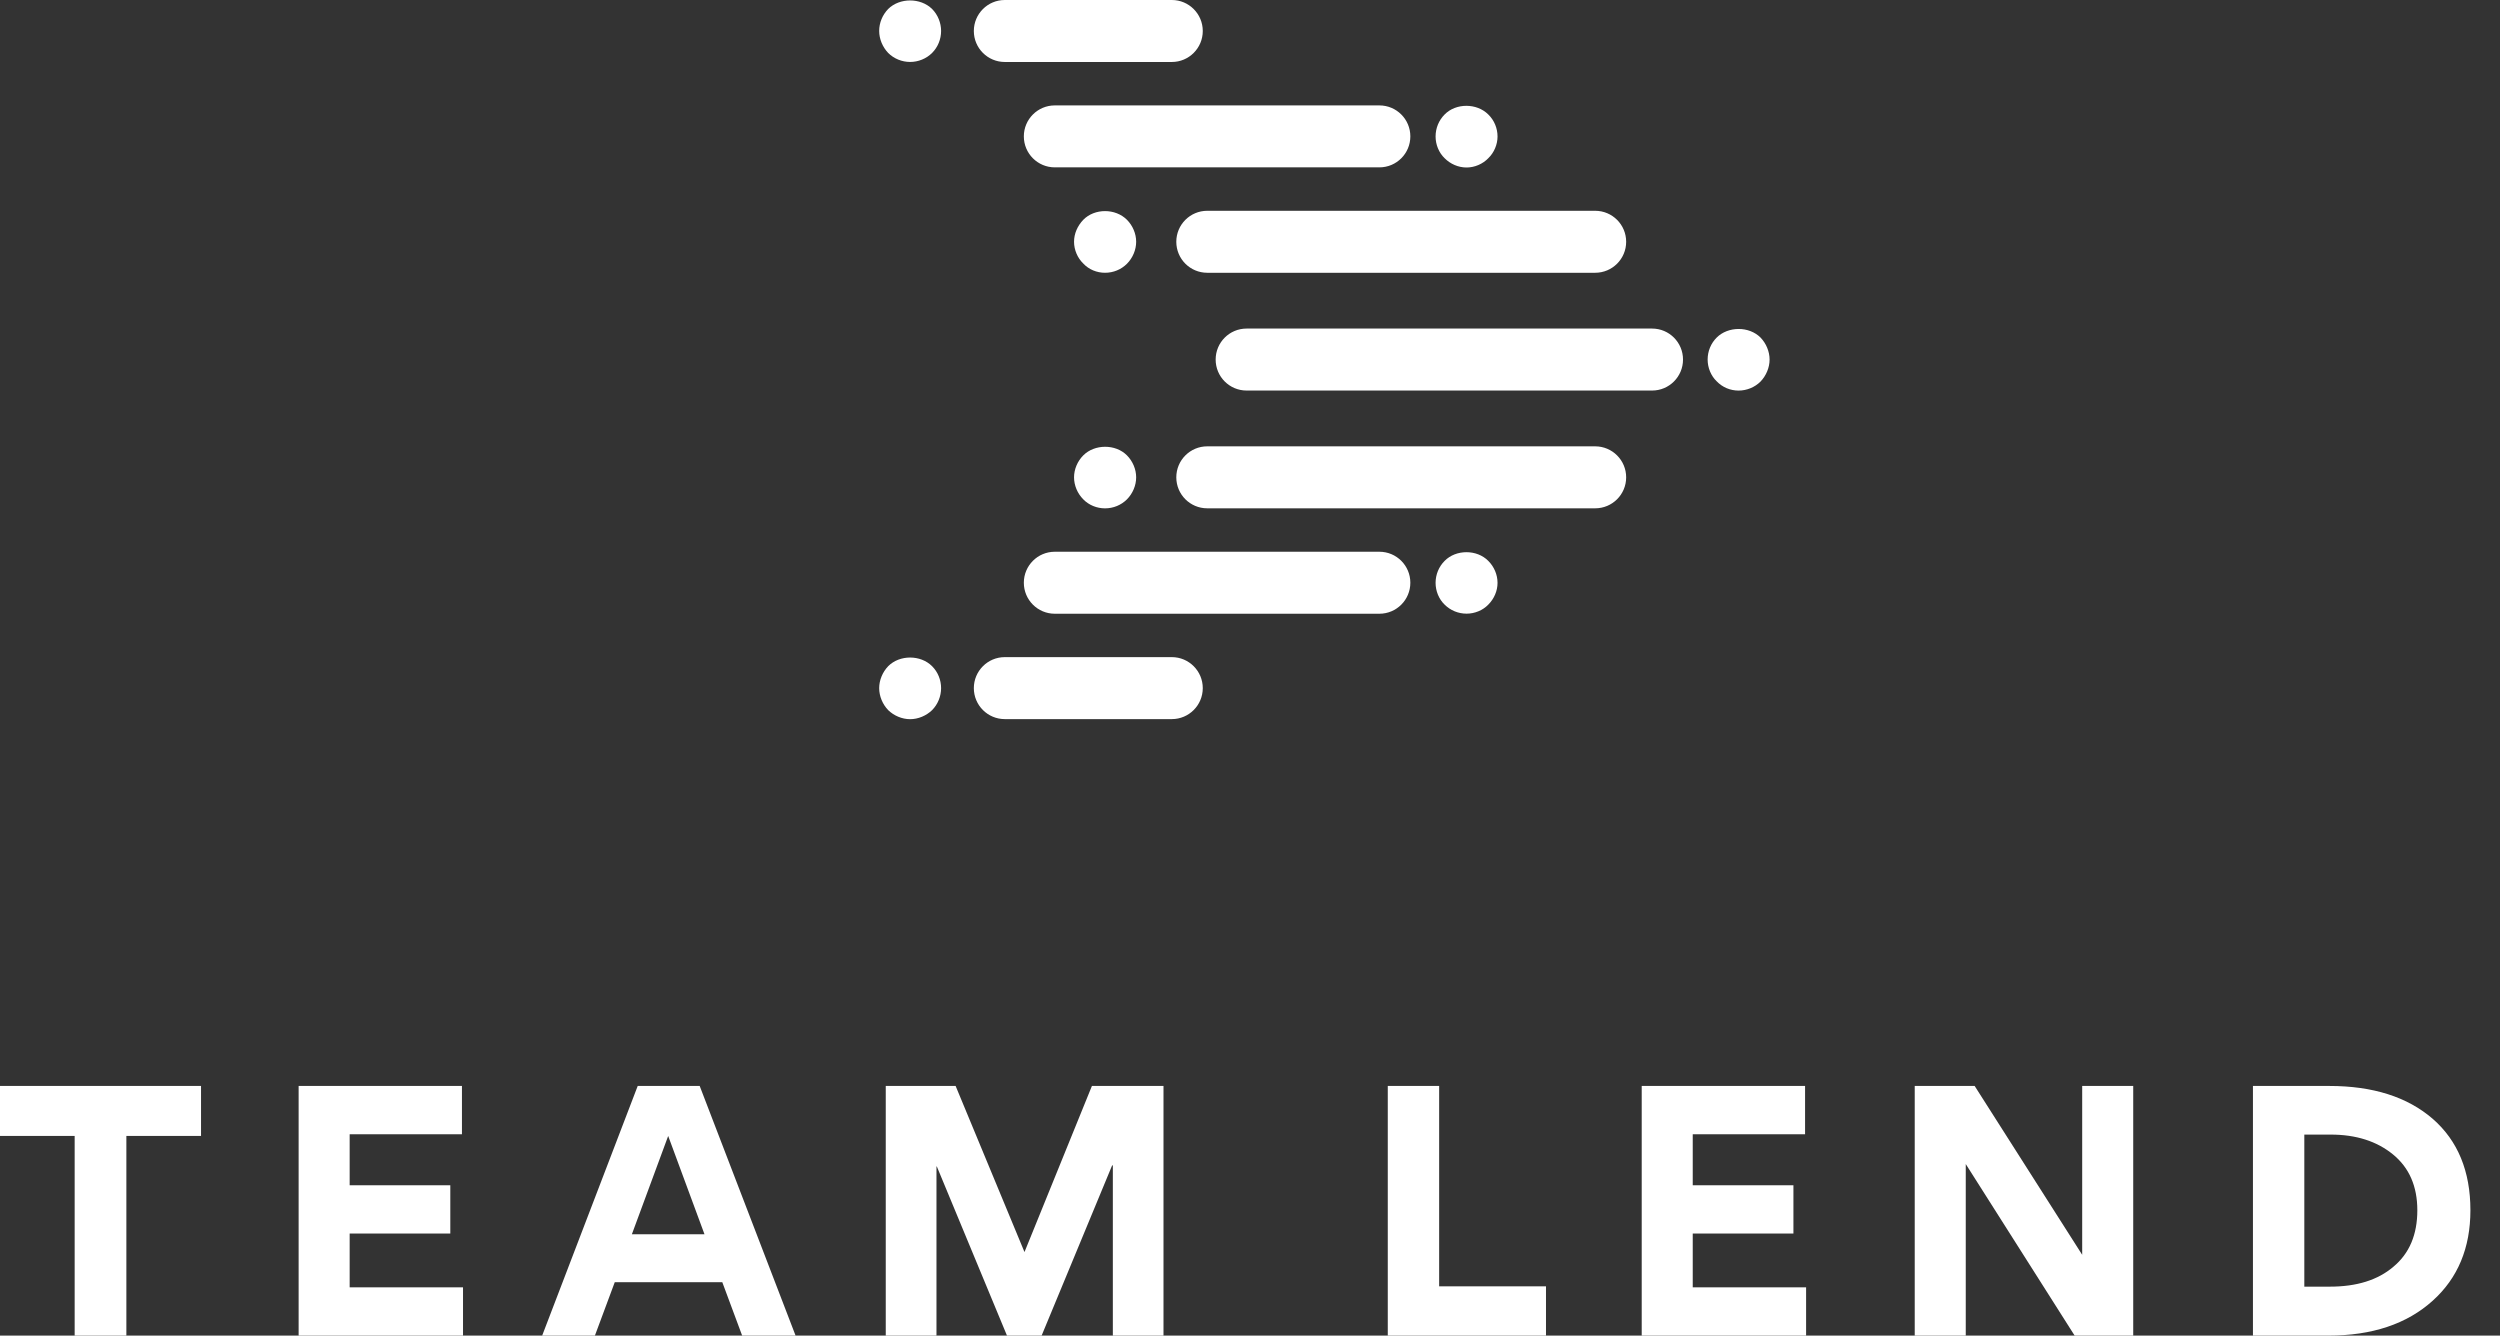 <svg width="73" height="39" viewBox="0 0 73 39" fill="none" xmlns="http://www.w3.org/2000/svg">
<rect x="0" y="0" width="73" height="39" fill="#333333" stroke="none"/>
<path d="M36.401 9.594C35.901 9.594 35.497 9.999 35.497 10.499C35.497 10.999 35.901 11.404 36.401 11.404H48.241C48.74 11.404 49.144 10.999 49.144 10.499C49.144 9.999 48.74 9.594 48.241 9.594H36.401ZM50.127 9.857C49.958 10.026 49.863 10.255 49.863 10.499C49.863 10.735 49.958 10.972 50.127 11.134C50.296 11.31 50.524 11.405 50.767 11.405C51.004 11.405 51.239 11.31 51.408 11.141C51.57 10.972 51.672 10.735 51.672 10.499C51.672 10.262 51.57 10.026 51.408 9.857C51.24 9.689 51.004 9.606 50.769 9.606C50.53 9.606 50.293 9.691 50.127 9.857ZM35.252 6.155C34.752 6.155 34.348 6.56 34.348 7.06C34.348 7.56 34.752 7.965 35.252 7.965H46.579C47.079 7.965 47.484 7.56 47.484 7.06C47.484 6.56 47.079 6.155 46.579 6.155H35.252ZM31.632 6.418C31.463 6.594 31.362 6.823 31.362 7.059C31.362 7.296 31.463 7.533 31.632 7.695C31.794 7.871 32.03 7.965 32.266 7.965C32.509 7.965 32.738 7.871 32.907 7.702C33.075 7.533 33.176 7.296 33.176 7.059C33.176 6.823 33.075 6.587 32.907 6.418C32.738 6.249 32.502 6.164 32.267 6.164C32.032 6.164 31.797 6.249 31.632 6.418ZM29.34 0C28.841 0 28.436 0.405 28.436 0.905C28.436 1.405 28.841 1.81 29.34 1.81H34.217C34.716 1.81 35.121 1.405 35.121 0.905C35.121 0.405 34.716 0 34.217 0H29.34ZM25.935 0.262C25.766 0.438 25.672 0.667 25.672 0.904C25.672 1.14 25.773 1.377 25.935 1.546C26.103 1.715 26.34 1.809 26.575 1.809C26.812 1.809 27.048 1.715 27.217 1.546C27.385 1.377 27.48 1.147 27.48 0.904C27.48 0.667 27.385 0.431 27.217 0.262C27.048 0.096 26.812 0.013 26.575 0.013C26.339 0.013 26.103 0.096 25.935 0.262ZM30.8 3.078C30.301 3.078 29.896 3.483 29.896 3.982C29.896 4.482 30.301 4.887 30.8 4.887H40.278C40.778 4.887 41.182 4.482 41.182 3.982C41.182 3.483 40.778 3.078 40.278 3.078H30.8ZM42.183 3.343C42.014 3.512 41.919 3.742 41.919 3.985C41.919 4.221 42.014 4.458 42.183 4.62C42.352 4.789 42.581 4.891 42.824 4.891C43.06 4.891 43.296 4.789 43.458 4.62C43.627 4.458 43.728 4.221 43.728 3.985C43.728 3.748 43.633 3.512 43.458 3.343C43.289 3.174 43.053 3.09 42.818 3.09C42.583 3.09 42.348 3.174 42.183 3.343ZM35.252 13.033C34.752 13.033 34.348 13.439 34.348 13.938C34.348 14.439 34.752 14.843 35.252 14.843H46.579C47.079 14.843 47.484 14.439 47.484 13.938C47.484 13.439 47.079 13.033 46.579 13.033H35.252ZM31.632 13.297C31.463 13.466 31.362 13.702 31.362 13.938C31.362 14.175 31.463 14.412 31.632 14.581C31.794 14.75 32.03 14.844 32.266 14.844C32.509 14.844 32.738 14.75 32.907 14.581C33.075 14.412 33.176 14.175 33.176 13.938C33.176 13.702 33.075 13.466 32.907 13.297C32.739 13.128 32.504 13.046 32.27 13.046C32.034 13.046 31.798 13.13 31.632 13.297ZM29.34 19.188C28.841 19.188 28.436 19.594 28.436 20.093C28.436 20.593 28.841 20.998 29.34 20.998H34.217C34.716 20.998 35.121 20.593 35.121 20.093C35.121 19.594 34.716 19.188 34.217 19.188H29.34ZM25.935 19.453C25.773 19.622 25.672 19.858 25.672 20.094C25.672 20.331 25.773 20.567 25.935 20.736C26.103 20.899 26.34 21 26.575 21C26.812 21 27.048 20.899 27.217 20.736C27.385 20.567 27.48 20.331 27.48 20.094C27.48 19.851 27.385 19.622 27.217 19.453C27.048 19.284 26.812 19.2 26.575 19.2C26.339 19.2 26.103 19.284 25.935 19.453ZM30.8 16.111C30.301 16.111 29.896 16.516 29.896 17.016C29.896 17.516 30.301 17.921 30.8 17.921H40.278C40.778 17.921 41.182 17.516 41.182 17.016C41.182 16.516 40.778 16.111 40.278 16.111H30.8ZM42.183 16.378C42.014 16.547 41.919 16.777 41.919 17.02C41.919 17.256 42.014 17.493 42.183 17.655C42.352 17.824 42.581 17.919 42.824 17.919C43.06 17.919 43.296 17.824 43.458 17.655C43.627 17.486 43.728 17.256 43.728 17.02C43.728 16.777 43.627 16.547 43.458 16.378C43.292 16.209 43.056 16.124 42.821 16.124C42.584 16.124 42.348 16.209 42.183 16.378Z" fill="white"/>
<path d="M3.69 33.17V39H2.18V33.17H0V31.71H5.87V33.17H3.69Z" fill="white"/>
<path d="M13.52 39H8.72V31.71H13.489V33.12H10.21V34.61H13.149V36.02H10.21V37.59H13.52V39Z" fill="white"/>
<path d="M21.671 39L21.091 37.44H17.951L17.371 39H15.831L18.621 31.71H20.431L23.231 39H21.671ZM19.511 33.17L18.451 36.04H20.571L19.511 33.17Z" fill="white"/>
<path d="M32.495 39V34.03H32.474L30.415 39H29.404L27.355 34.06H27.345V39H25.864V31.71H27.904L29.915 36.56L31.884 31.71H33.974V39H32.495Z" fill="white"/>
<path d="M45.143 39H40.523V31.71H42.023V37.56H45.143V39Z" fill="white"/>
<path d="M52.738 39H47.938V31.71H52.708V33.12H49.428V34.61H52.368V36.02H49.428V37.59H52.738V39Z" fill="white"/>
<path d="M60.58 39L57.4 33.99V39H55.91V31.71H57.66L60.8 36.64V31.71H62.29V39H60.58Z" fill="white"/>
<path d="M72.136 35.34C72.136 36.44 71.769 37.32 71.036 37.98C70.283 38.66 69.266 39 67.986 39H65.786V31.71H68.016C69.289 31.71 70.296 32.03 71.036 32.67C71.769 33.31 72.136 34.2 72.136 35.34ZM70.586 35.34C70.586 34.64 70.349 34.097 69.876 33.71C69.403 33.323 68.796 33.13 68.056 33.13H67.286V37.57H68.036C68.816 37.57 69.433 37.377 69.886 36.99C70.353 36.603 70.586 36.053 70.586 35.34Z" fill="white"/>
</svg>
